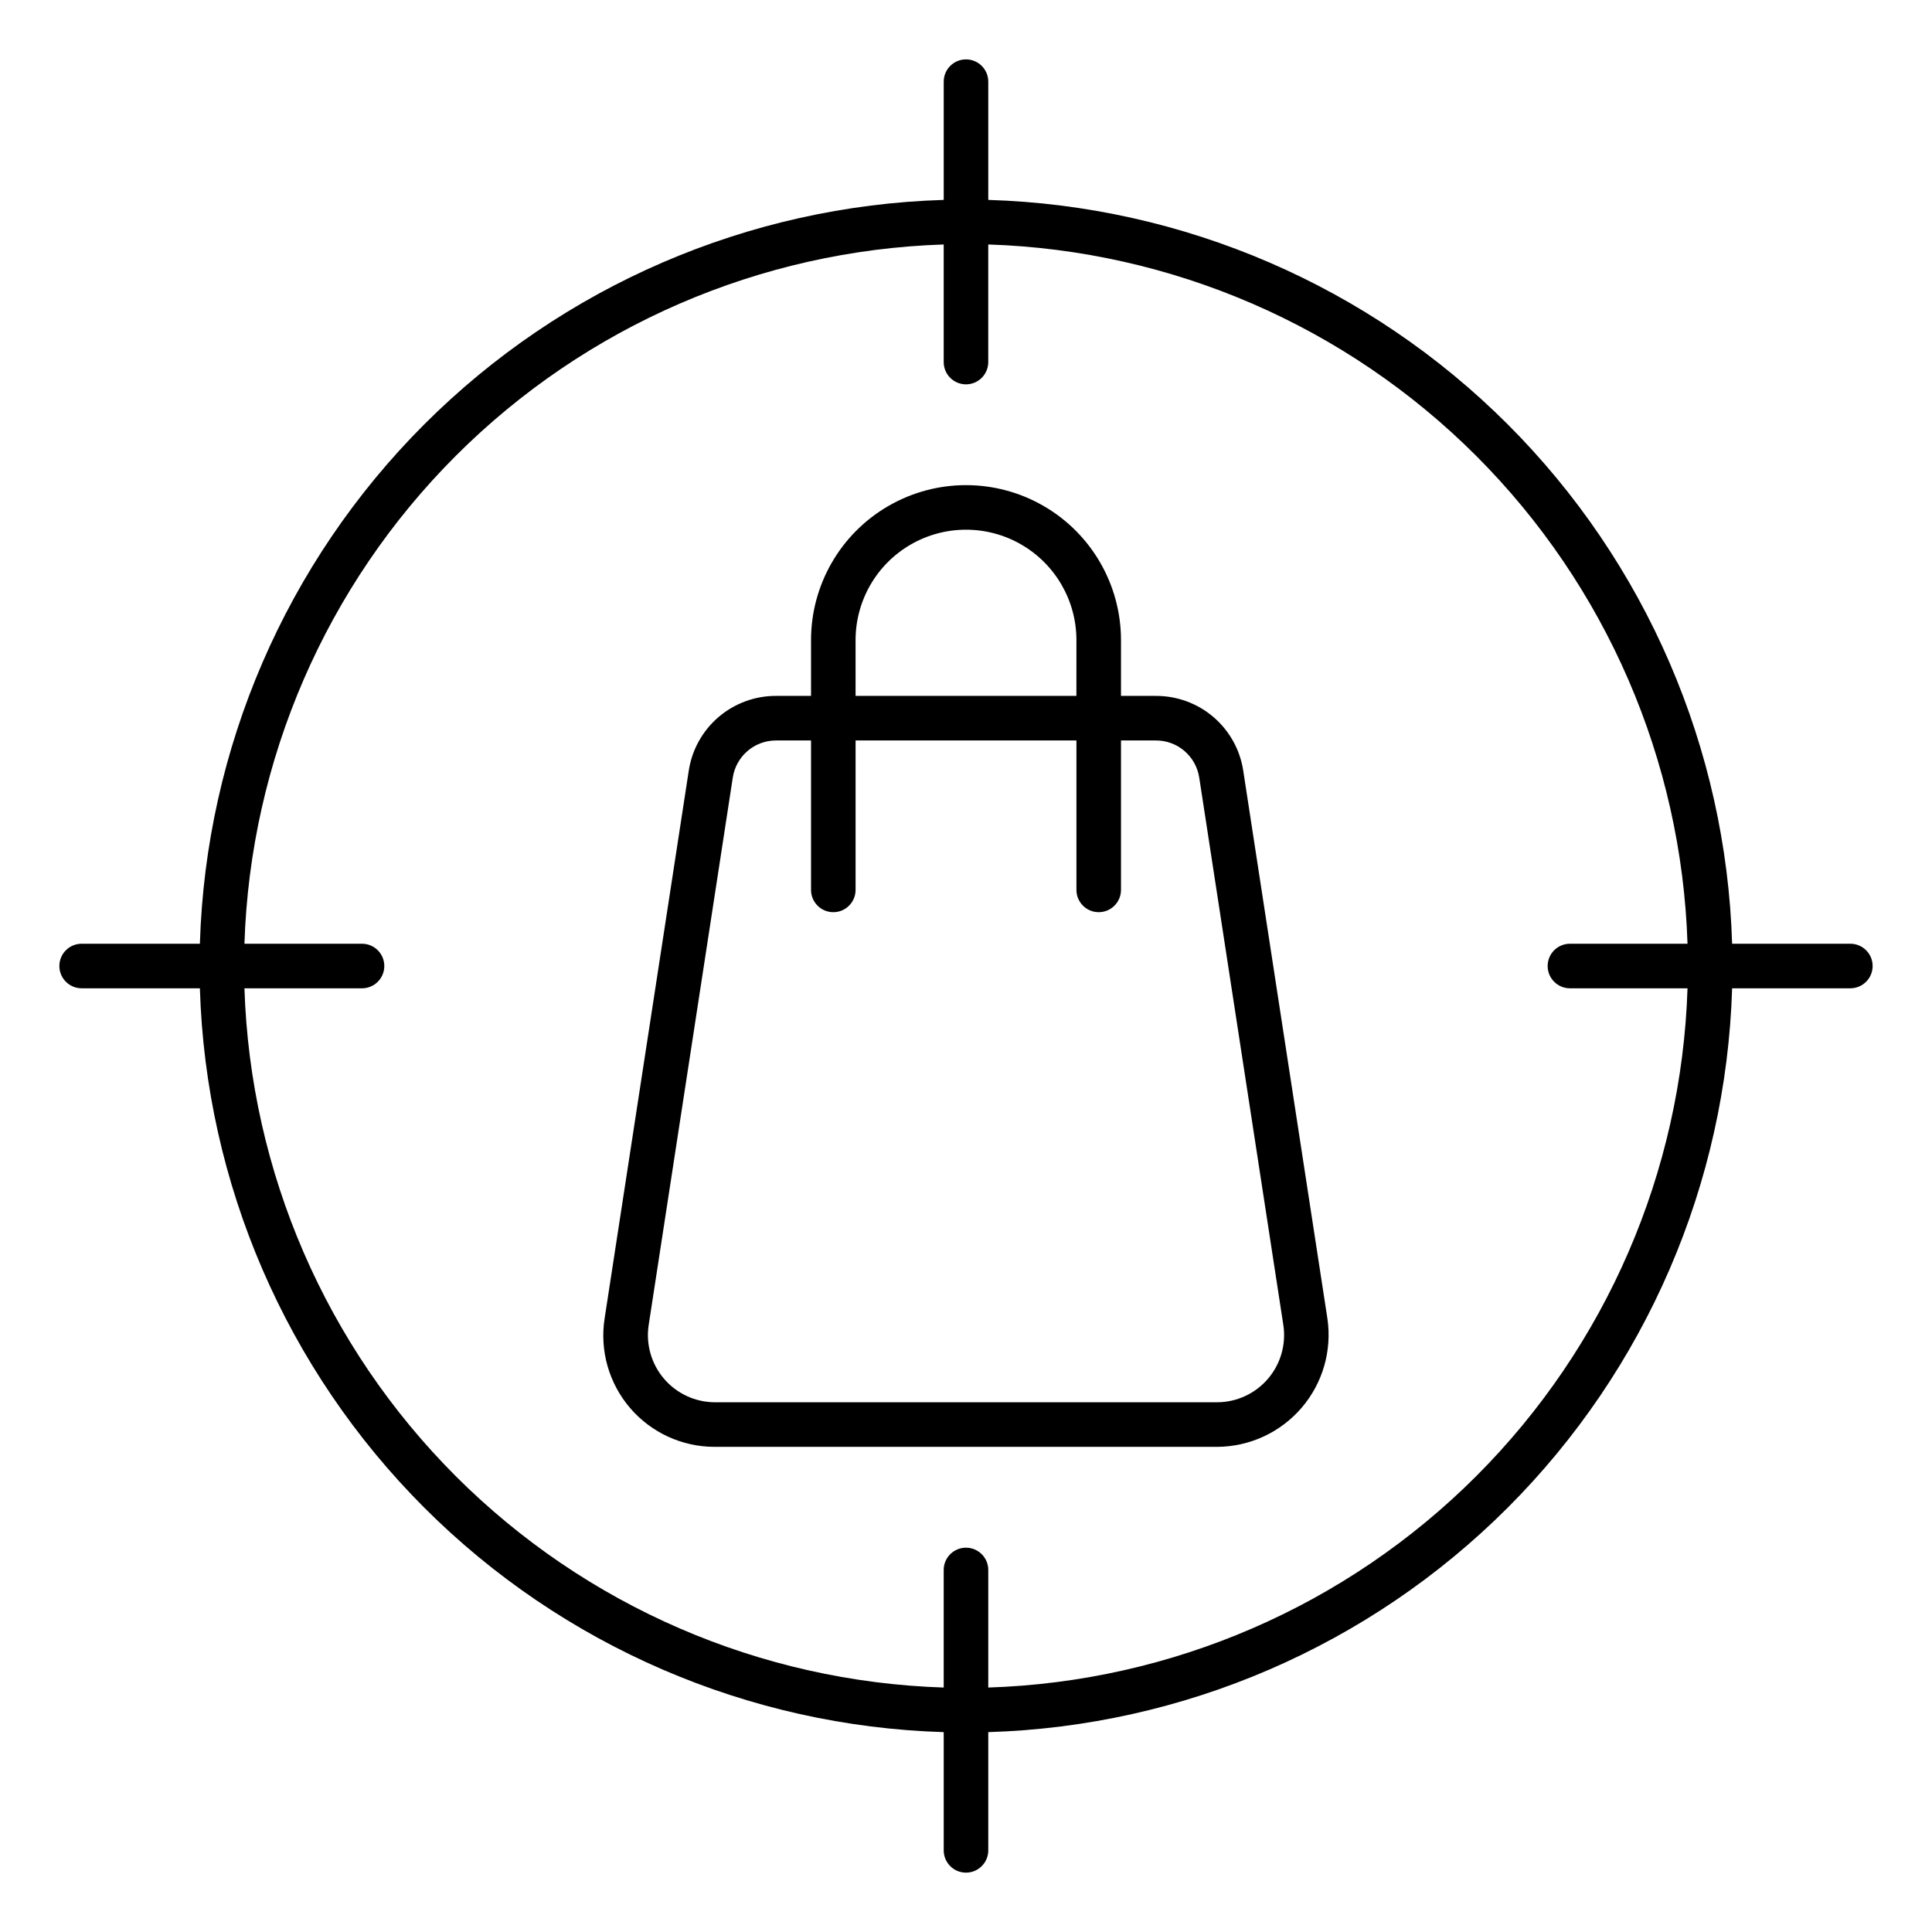 <?xml version="1.0" encoding="UTF-8"?>
<!-- Uploaded to: ICON Repo, www.iconrepo.com, Generator: ICON Repo Mixer Tools -->
<svg fill="#000000" width="800px" height="800px" version="1.1" viewBox="144 144 512 512" xmlns="http://www.w3.org/2000/svg">
 <path d="m400 640.27c-3.262-0.004-5.906-2.644-5.906-5.906v-31.332c-51.781-1.57-101.02-22.844-137.65-59.477-36.633-36.633-57.906-85.863-59.473-137.65h-31.336c-3.262 0-5.902-2.644-5.902-5.902 0-3.262 2.641-5.906 5.902-5.906h31.336c1.566-51.781 22.84-101.02 59.473-137.65 36.633-36.633 85.867-57.906 137.65-59.473v-31.336c0-3.262 2.644-5.902 5.906-5.902 3.258 0 5.902 2.641 5.902 5.902v31.336c51.785 1.566 101.02 22.84 137.65 59.473 36.637 36.633 57.906 85.867 59.477 137.65h31.336-0.004c3.262 0 5.906 2.644 5.906 5.906 0 3.258-2.644 5.902-5.906 5.902h-31.332c-1.57 51.785-22.844 101.02-59.477 137.65-36.633 36.633-85.863 57.906-137.65 59.477v31.336-0.004c0 3.262-2.644 5.902-5.902 5.906zm0-86.117c3.258 0 5.902 2.644 5.902 5.902v31.16c48.652-1.562 94.883-21.586 129.3-56.008 34.418-34.418 54.445-80.648 56.008-129.3h-31.164c-3.258 0-5.902-2.644-5.902-5.902 0-3.262 2.644-5.906 5.902-5.906h31.164c-1.566-48.652-21.59-94.883-56.012-129.3-34.418-34.422-80.648-54.445-129.3-56.012v31.164c0 3.262-2.644 5.902-5.902 5.902-3.262 0-5.906-2.641-5.906-5.902v-31.164c-48.652 1.566-94.883 21.59-129.3 56.012-34.422 34.418-54.445 80.648-56.012 129.3h31.164c3.262 0 5.902 2.644 5.902 5.906 0 3.258-2.641 5.902-5.902 5.902h-31.164c1.566 48.652 21.59 94.883 56.012 129.3 34.418 34.422 80.648 54.445 129.3 56.008v-31.16c0-3.258 2.644-5.902 5.906-5.902zm66.621-26.723h-133.24c-8.605 0.004-16.785-3.754-22.391-10.285s-8.078-15.188-6.769-23.691l22.297-145.14c0.828-5.551 3.625-10.617 7.883-14.27 4.258-3.652 9.691-5.648 15.301-5.625h9.23v-14.781c0-14.672 7.828-28.23 20.535-35.566 12.707-7.34 28.363-7.34 41.07 0 12.707 7.336 20.535 20.895 20.535 35.566v14.781h9.23l-0.004 0.004c5.613-0.027 11.043 1.969 15.301 5.621 4.258 3.652 7.059 8.719 7.883 14.27l22.297 145.14c1.242 8.492-1.25 17.113-6.844 23.629-5.59 6.512-13.73 10.289-22.316 10.348zm-116.92-187.2c-5.758-0.027-10.664 4.18-11.512 9.875l-22.297 145.14c-0.746 5.094 0.754 10.262 4.106 14.168 3.356 3.906 8.234 6.168 13.383 6.203h133.24c5.148-0.035 10.027-2.297 13.383-6.203 3.352-3.906 4.852-9.074 4.109-14.168l-22.297-145.14h-0.004c-0.848-5.695-5.75-9.902-11.512-9.875h-9.227v39.605c0 3.258-2.644 5.902-5.906 5.902-3.258 0-5.902-2.644-5.902-5.902v-39.605h-58.527v39.605c0 3.258-2.641 5.902-5.902 5.902s-5.902-2.644-5.902-5.902v-39.605zm21.035-11.809h58.523l0.004-14.781c0-10.453-5.578-20.113-14.633-25.344-9.055-5.227-20.207-5.227-29.262 0-9.055 5.231-14.633 14.891-14.633 25.344z"/>
</svg>